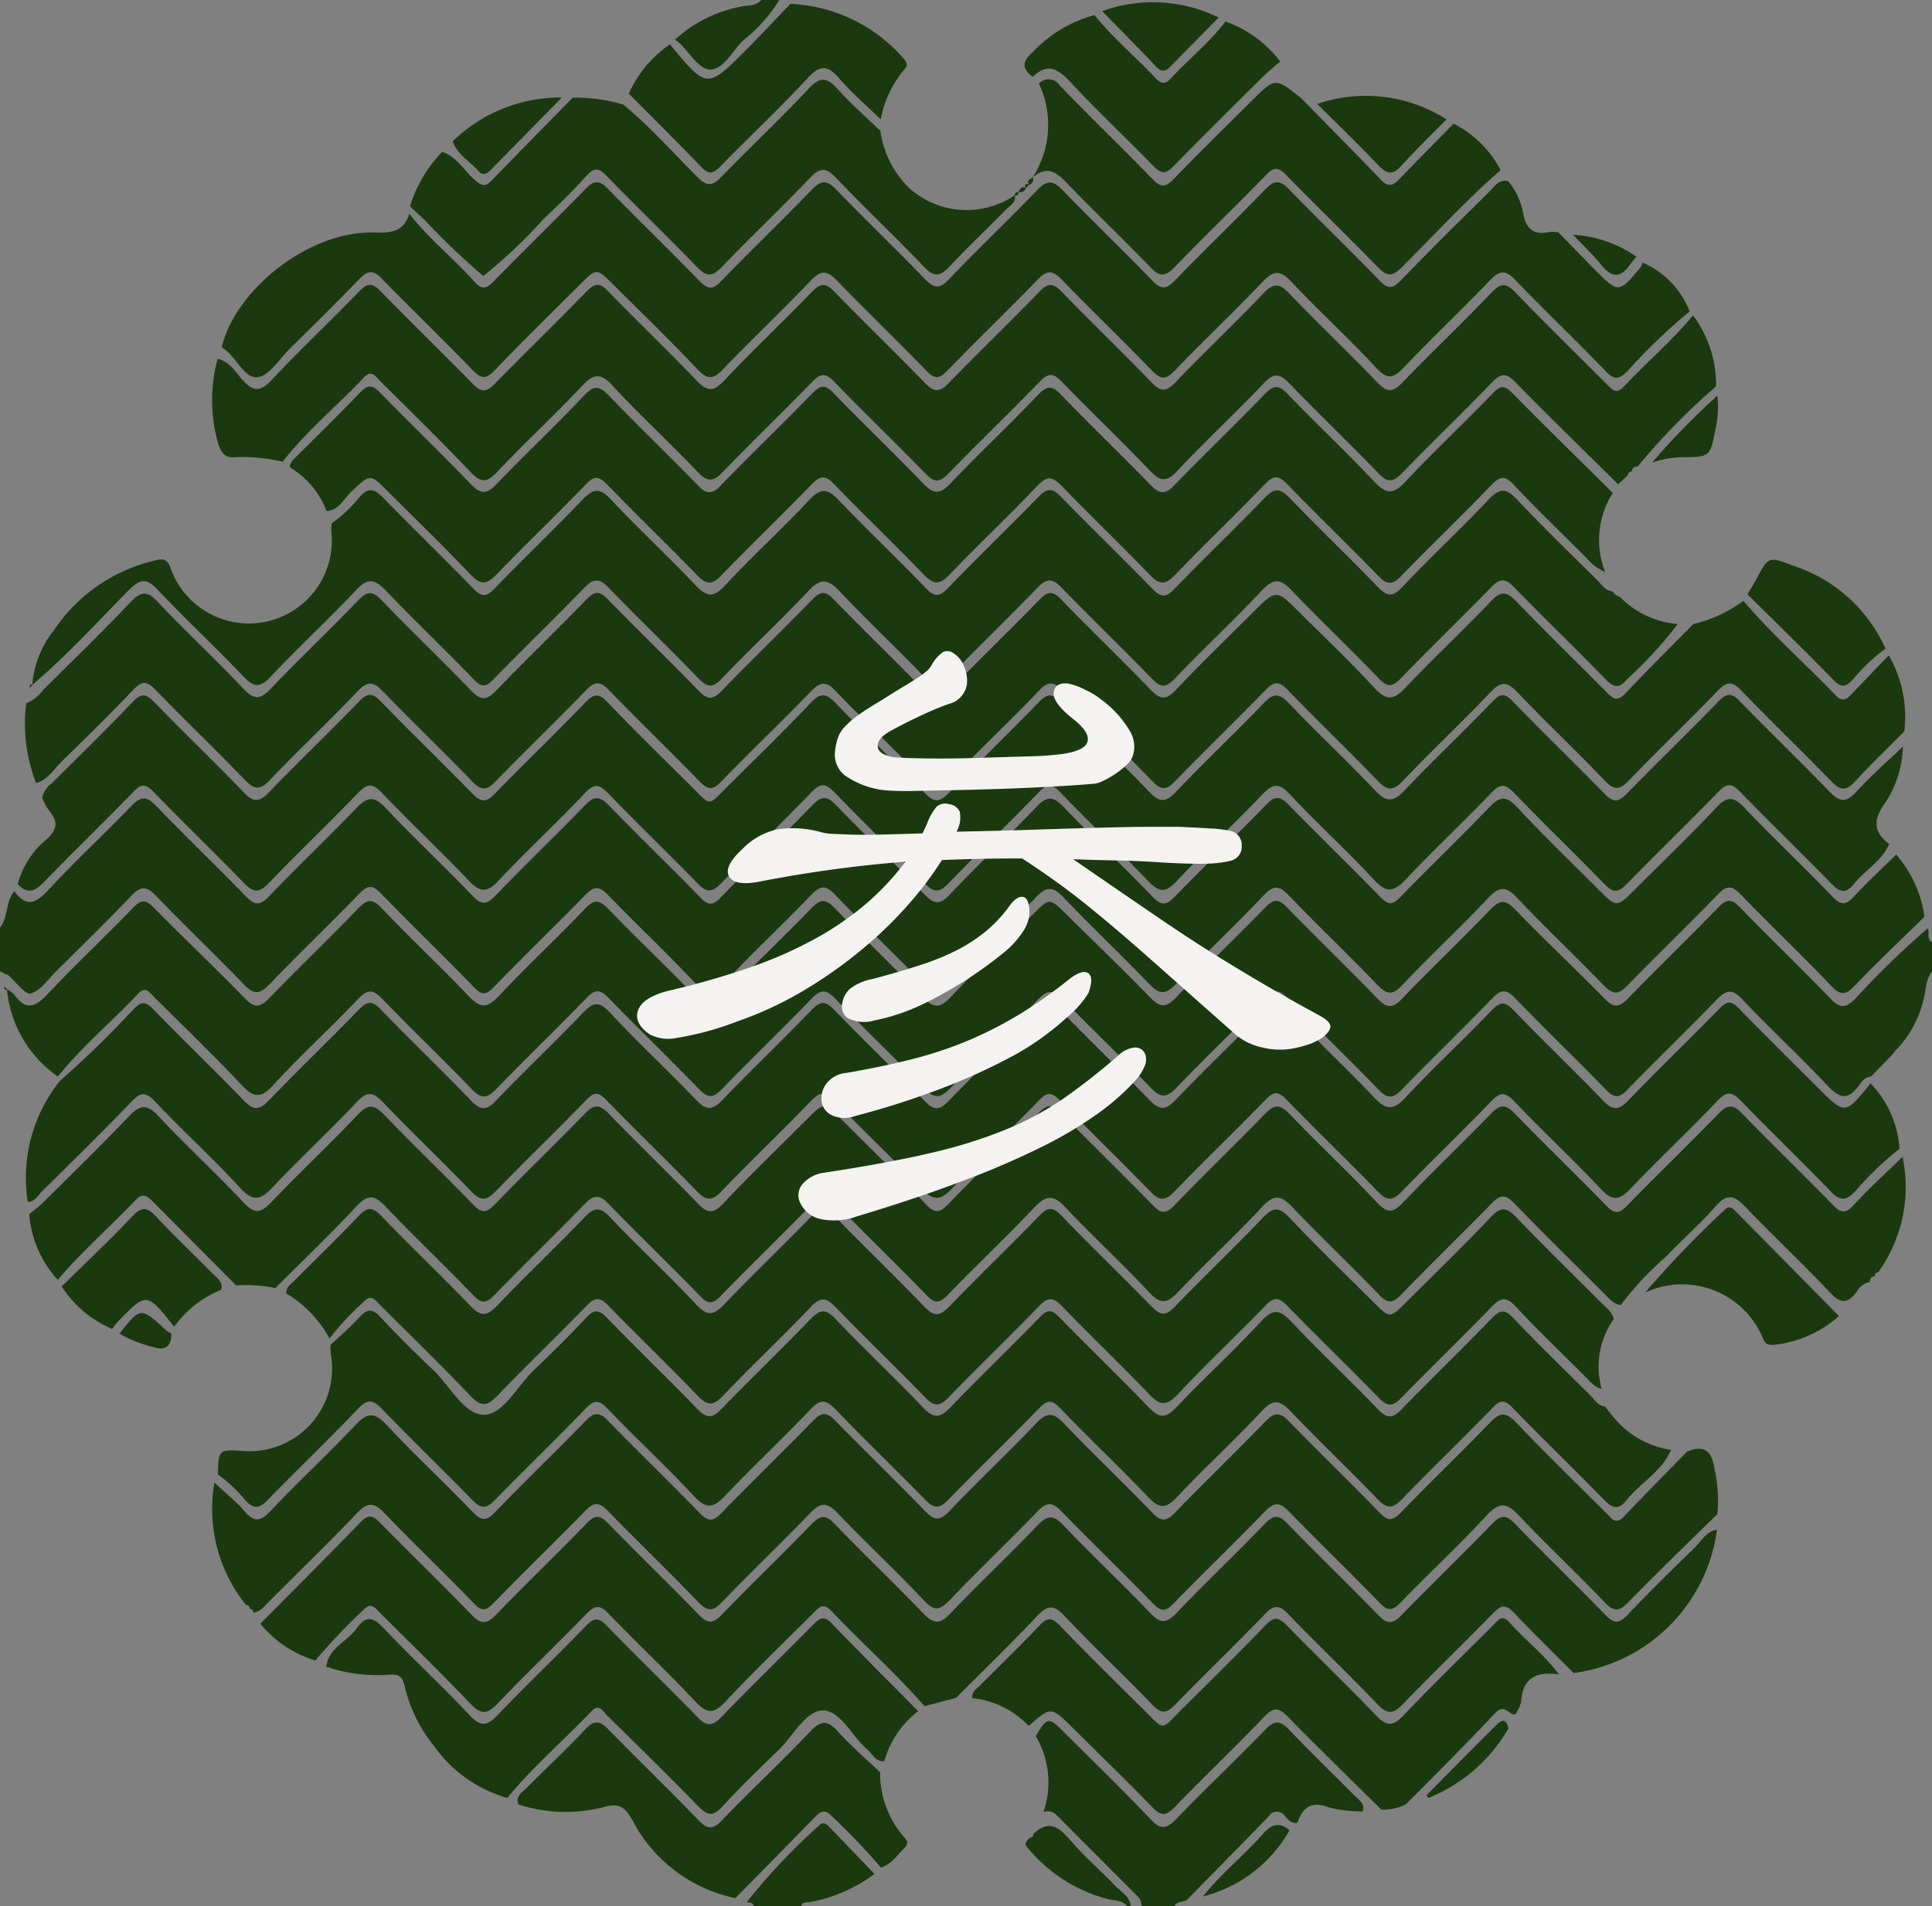 <svg xmlns="http://www.w3.org/2000/svg" xmlns:xlink="http://www.w3.org/1999/xlink" id="concept_num01" width="88.25" height="87.09" viewBox="0 0 88.25 87.09"><rect x="0" y="0" width="88.25" height="87.09" fill="#808080" stroke="none"/><defs><clipPath id="clip-path"><rect id="&#x9577;&#x65B9;&#x5F62;_25021" data-name="&#x9577;&#x65B9;&#x5F62; 25021" width="88.25" height="87.09" fill="#1b390e"></rect></clipPath></defs><g id="&#x30B0;&#x30EB;&#x30FC;&#x30D7;_11097" data-name="&#x30B0;&#x30EB;&#x30FC;&#x30D7; 11097"><g id="&#x30B0;&#x30EB;&#x30FC;&#x30D7;_11092" data-name="&#x30B0;&#x30EB;&#x30FC;&#x30D7; 11092" clip-path="url(#clip-path)"><path id="&#x30D1;&#x30B9;_62983" data-name="&#x30D1;&#x30B9; 62983" d="M0,58.762c.387-.489.241-1.187.654-1.666.559.753.99.558,1.567-.068C3.434,55.71,4.756,54.493,6,53.2c.422-.438.685-.469,1.124-.012C8.458,54.581,9.859,55.913,11.2,57.3c.416.433.656.489,1.1.02,1.292-1.359,2.663-2.643,3.955-4,.5-.529.817-.612,1.363-.028,1.281,1.369,2.662,2.644,3.952,4,.446.471.674.408,1.087-.021,1.337-1.392,2.734-2.727,4.077-4.114.405-.419.66-.409,1.061,0,1.382,1.425,2.812,2.805,4.2,4.229.353.363.563.369.92,0,1.384-1.424,2.814-2.8,4.2-4.228.4-.41.654-.432,1.061-.01,1.323,1.368,2.7,2.679,4.017,4.057.457.479.712.553,1.207.026,1.283-1.366,2.661-2.644,3.952-4,.49-.516.778-.462,1.242.023,1.335,1.394,2.736,2.726,4.076,4.115.391.4.613.363.981-.014,1.384-1.424,2.814-2.8,4.2-4.228.384-.4.627-.377,1,.006,1.386,1.422,2.814,2.8,4.2,4.228.35.36.543.384.906.009,1.342-1.389,2.741-2.722,4.076-4.116.463-.483.752-.543,1.243-.023C70.476,54.523,71.749,55.748,73,57c.847.847.847.847,1.665.03,1.248-1.248,2.527-2.469,3.732-3.758.52-.557.816-.489,1.3.023,1.312,1.378,2.7,2.687,4.017,4.057.383.4.6.384.965-.008.615-.669,1.288-1.285,1.937-1.923a5.463,5.463,0,0,1,1.29,2.839c-1.062,1.043-2.146,2.066-3.175,3.141-.411.43-.638.489-1.084.021-1.35-1.42-2.774-2.768-4.134-4.178-.4-.414-.633-.428-1.04-.006C77.115,58.646,75.7,60,74.336,61.409c-.4.416-.664.419-1.068,0-1.305-1.347-2.669-2.639-3.961-4-.488-.513-.785-.58-1.306-.026-1.286,1.365-2.667,2.641-3.953,4.006-.472.5-.719.412-1.143-.028-1.32-1.371-2.7-2.685-4.019-4.058-.433-.451-.691-.518-1.16-.023-1.31,1.381-2.7,2.688-4.017,4.06-.442.459-.725.5-1.19.019-1.3-1.355-2.666-2.642-3.958-4-.489-.515-.78-.467-1.246.019-1.336,1.394-2.736,2.727-4.077,4.117-.363.377-.554.35-.9-.009-1.384-1.424-2.823-2.8-4.194-4.234-.449-.471-.688-.407-1.1.023-1.3,1.353-2.674,2.635-3.957,4-.545.58-.863.507-1.37-.027-1.293-1.36-2.656-2.652-3.963-4-.38-.392-.626-.384-1,0-1.386,1.422-2.816,2.8-4.2,4.229-.35.36-.54.384-.9.009-1.4-1.447-2.854-2.844-4.255-4.291-.384-.4-.6-.382-.98.006-1.363,1.406-2.779,2.763-4.137,4.174-.438.454-.707.429-1.13-.009-1.322-1.37-2.7-2.686-4.021-4.057-.422-.438-.689-.473-1.126-.014-1.121,1.179-2.29,2.314-3.445,3.462-.371.368-.712.89-1.157,1.01-.25.068-.682-.542-1.035-.843a.448.448,0,0,0-.155-.05l-.01-.019L0,60.749V58.762" transform="translate(0 -16.375)" fill="#1b390e"></path><path id="&#x30D1;&#x30B9;_62984" data-name="&#x30D1;&#x30B9; 62984" d="M2.781,67.664A5.453,5.453,0,0,1,.459,63.685a1.221,1.221,0,0,1,.329.233c.529.753.961.591,1.533-.019,1.264-1.347,2.618-2.611,3.9-3.943.389-.405.6-.357.968.017,1.372,1.4,2.8,2.74,4.162,4.146.462.477.714.355,1.112-.056,1.324-1.368,2.7-2.685,4.021-4.056.413-.429.654-.5,1.1-.023,1.292,1.36,2.664,2.643,3.957,4,.5.529.817.614,1.364.029,1.281-1.37,2.663-2.645,3.953-4.006.449-.473.678-.4,1.09.025,1.282,1.331,2.624,2.6,3.914,3.928.517.53.863.607,1.428-.01C34.538,62.59,35.9,61.338,37.182,60c.418-.436.659-.482,1.1-.017,1.313,1.378,2.7,2.685,4.016,4.06.465.486.755.537,1.244.02,1.232-1.3,2.524-2.547,3.792-3.816.753-.753.751-.75,1.536.028,1.274,1.262,2.569,2.5,3.817,3.79.449.462.725.463,1.177-.01,1.333-1.4,2.732-2.729,4.077-4.116.371-.383.594-.409.981-.009,1.361,1.409,2.776,2.765,4.136,4.175.423.438.686.469,1.124.012,1.317-1.373,2.7-2.685,4.018-4.058.428-.444.676-.52,1.149-.026,1.335,1.393,2.75,2.711,4.1,4.088.406.415.653.4,1.052-.012,1.361-1.409,2.774-2.767,4.137-4.173.378-.389.6-.395.981,0,1.362,1.407,2.778,2.763,4.137,4.174.427.444.685.45,1.126.008A40.937,40.937,0,0,1,88.2,60.891c.1.2-.083.492.2.639v1.325c-.331.424-.277.965-.433,1.444a4.894,4.894,0,0,1-1.24,2.18l-.15.19-.97,1c-.285.019-.436.247-.573.433-.5.676-.88.549-1.413-.018-1.266-1.346-2.625-2.6-3.9-3.946-.468-.494-.731-.43-1.166.022-1.339,1.392-2.736,2.727-4.078,4.115-.386.4-.611.373-.983-.01-1.365-1.405-2.778-2.763-4.138-4.173-.4-.416-.64-.422-1.046,0-1.36,1.409-2.774,2.766-4.137,4.173-.4.412-.649.431-1.057.008-1.362-1.408-2.776-2.765-4.137-4.173-.395-.409-.634-.442-1.046-.014-1.32,1.371-2.7,2.681-4.017,4.059-.461.484-.731.547-1.224.026-1.287-1.364-2.664-2.643-3.954-4-.489-.515-.762-.464-1.226.024-1.293,1.359-2.666,2.642-3.956,4-.49.516-.774.467-1.239-.02-1.315-1.375-2.7-2.683-4.016-4.059-.442-.464-.687-.423-1.107.014-1.338,1.392-2.737,2.725-4.077,4.116-.405.42-.642.413-1.043,0-1.361-1.409-2.774-2.767-4.138-4.173-.373-.383-.6-.409-.985-.01-1.362,1.408-2.778,2.764-4.137,4.174-.421.437-.678.475-1.119.015-1.336-1.394-2.737-2.725-4.076-4.117-.417-.433-.662-.489-1.107-.021-1.273,1.339-2.645,2.587-3.891,3.95-.6.654-.92.548-1.466-.032-1.284-1.366-2.638-2.667-3.968-3.991-.2-.2-.389-.525-.732-.16-1.206,1.282-2.567,2.413-3.672,3.792" transform="translate(-0.142 -18.482)" fill="#1b390e"></path><path id="&#x30D1;&#x30B9;_62985" data-name="&#x30D1;&#x30B9; 62985" d="M68.907,118.1a4.165,4.165,0,0,0-.351-3.467c.518-.879.58-.889,1.286-.184,1.328,1.324,2.677,2.629,3.967,3.99.467.492.723.431,1.159-.02,1.341-1.389,2.743-2.718,4.088-4.1.41-.422.667-.4,1.061.009.99,1.037,2.022,2.035,3.033,3.052.187.188.451.351.338.691a6,6,0,0,1-1.532-.18c-.807-.313-1.2-.013-1.451.7-.26.051-.406-.128-.552-.288a.443.443,0,0,0-.755-.01c-1.217,1.257-2.445,2.5-3.669,3.754-.155.224-.516.073-.64.352H73.4c-.039-.125-.041-.287-.124-.371-1.251-1.268-2.515-2.523-3.77-3.787a.562.562,0,0,0-.6-.142" transform="translate(-21.243 -35.308)" fill="#1b390e"></path><path id="&#x30D1;&#x30B9;_62986" data-name="&#x30D1;&#x30B9; 62986" d="M55.262,123.023a7.054,7.054,0,0,1-2.953,1.288c-.146.032-.34-.036-.4.183H49.755c-.044-.177-.2-.151-.327-.182a27.967,27.967,0,0,1,3.3-3.5c.181-.2.346-.066.487.081q1.024,1.066,2.046,2.134" transform="translate(-15.316 -37.404)" fill="#1b390e"></path><path id="&#x30D1;&#x30B9;_62987" data-name="&#x30D1;&#x30B9; 62987" d="M44.672,1.817A6.119,6.119,0,0,1,47.657.309c.321-.089.7,0,.956-.309h.828a7.14,7.14,0,0,1-1.694,1.881c-.467.489-.878,1.318-1.5,1.295-.474-.018-.918-.785-1.377-1.217a1.715,1.715,0,0,0-.2-.141" transform="translate(-13.843)" fill="#1b390e"></path><path id="&#x30D1;&#x30B9;_62988" data-name="&#x30D1;&#x30B9; 62988" d="M72.521,124.548c-.255-.3-.641-.235-.964-.342a7.012,7.012,0,0,1-3.694-2.458l.048-.153,0,0,.154-.17h0a.154.154,0,0,0,.161-.168h0c.69-.671,1.164-.335,1.689.276.627.73,1.363,1.366,2.029,2.064.277.29.688.488.736.957Z" transform="translate(-21.029 -37.458)" fill="#1b390e"></path><path id="&#x30D1;&#x30B9;_62989" data-name="&#x30D1;&#x30B9; 62989" d="M2.167,47.941a7.454,7.454,0,0,1-.454-3.64,1.86,1.86,0,0,0,.769-.608c1.331-1.323,2.678-2.629,3.97-3.99.482-.508.76-.589,1.284-.028,1.26,1.351,2.631,2.6,3.892,3.95.524.562.809.477,1.291-.029,1.293-1.359,2.663-2.644,3.957-4,.444-.467.684-.417,1.1.018,1.338,1.393,2.74,2.725,4.077,4.118.44.458.7.422,1.124-.014,1.36-1.409,2.776-2.765,4.137-4.175.389-.4.612-.368.981.012,1.365,1.405,2.778,2.764,4.139,4.173.405.42.647.413,1.048,0,1.362-1.409,2.774-2.767,4.139-4.173.373-.384.6-.405.981-.007,1.361,1.409,2.777,2.765,4.137,4.175.424.44.687.464,1.124.01,1.358-1.411,2.773-2.768,4.138-4.173.37-.381.593-.416.982-.014,1.341,1.39,2.739,2.725,4.078,4.116.435.453.7.52,1.169.023,1.133-1.206,2.329-2.353,3.5-3.524,1.081-1.081,1.081-1.081,2.134-.029,1.151,1.151,2.336,2.271,3.44,3.467.559.606.89.541,1.424-.026,1.266-1.346,2.626-2.6,3.9-3.947.472-.5.732-.421,1.162.026,1.34,1.391,2.725,2.738,4.086,4.109.269.271.478.513.863.106,1.023-1.081,2.081-2.13,3.124-3.19a6.214,6.214,0,0,0,2.288-1.062c1.317,1.547,2.845,2.888,4.249,4.349.224.233.425.193.63-.021q.88-.92,1.763-1.836a5.621,5.621,0,0,1,.71,3.472c-.756.764-1.534,1.508-2.261,2.3-.4.431-.656.413-1.057,0-1.362-1.407-2.776-2.764-4.136-4.172-.4-.413-.638-.429-1.045-.006-1.34,1.39-2.738,2.724-4.077,4.115-.415.432-.658.49-1.1.021-1.312-1.377-2.7-2.68-4.013-4.06-.489-.516-.763-.461-1.226.026-1.312,1.377-2.7,2.684-4.014,4.059-.442.462-.7.417-1.119-.018-1.359-1.409-2.774-2.765-4.135-4.172-.386-.4-.612-.375-.985.009-1.364,1.405-2.776,2.763-4.137,4.171-.4.413-.636.429-1.043.006-1.339-1.391-2.737-2.724-4.076-4.115-.415-.431-.66-.491-1.106-.021-1.273,1.339-2.63,2.6-3.9,3.943-.549.585-.88.686-1.48.032-1.248-1.36-2.62-2.607-3.89-3.948-.47-.5-.733-.424-1.165.026C36.2,45.156,34.8,46.49,33.457,47.879c-.386.4-.611.373-.983-.01C31.11,46.464,29.7,45.106,28.338,43.7c-.4-.413-.638-.429-1.045-.006-1.36,1.409-2.774,2.766-4.137,4.172-.394.406-.645.442-1.057.014-1.34-1.389-2.738-2.723-4.077-4.114-.434-.451-.7-.519-1.165-.024-1.311,1.38-2.7,2.68-4.012,4.061-.47.5-.73.425-1.164-.025C10.343,46.385,8.946,45.05,7.6,43.662c-.386-.4-.615-.377-.985.009-1.069,1.115-2.166,2.2-3.275,3.278-.367.355-.63.848-1.179.992" transform="translate(-0.517 -12.163)" fill="#1b390e"></path><path id="&#x30D1;&#x30B9;_62990" data-name="&#x30D1;&#x30B9; 62990" d="M1.174,54.65a3.984,3.984,0,0,1,1.307-2.038c.535-.475.534-.839.114-1.335a3.042,3.042,0,0,1-.308-.576,1.18,1.18,0,0,1,.455-.669c1.228-1.23,2.479-2.438,3.675-3.7.422-.446.64-.364,1.023.031,1.341,1.389,2.739,2.723,4.077,4.115.44.458.706.419,1.127-.017C14,49.055,15.42,47.7,16.78,46.291c.387-.4.607-.37.977.011,1.384,1.425,2.813,2.805,4.2,4.228.379.39.622.389,1,0,1.366-1.4,2.778-2.761,4.138-4.171.391-.406.609-.453,1.023-.018,1.237,1.3,2.522,2.549,3.794,3.814.968.963.768.945,1.69.029,1.273-1.264,2.562-2.511,3.792-3.814.469-.5.726-.424,1.157.025,1.338,1.392,2.736,2.726,4.078,4.115.411.426.665.394,1.061-.013,1.364-1.405,2.776-2.764,4.138-4.171.373-.385.582-.4.962,0,1.34,1.389,2.736,2.725,4.077,4.114.439.455.718.512,1.187.019,1.312-1.378,2.7-2.687,4.016-4.058.429-.447.686-.524,1.157-.026,1.288,1.362,2.671,2.636,3.952,4,.546.584.859.5,1.363-.028,1.313-1.378,2.7-2.687,4.017-4.057.363-.376.554-.35.9.009,1.384,1.424,2.811,2.807,4.2,4.228.375.384.622.4,1,.006,1.385-1.424,2.814-2.8,4.2-4.228.369-.38.589-.415.977-.012,1.34,1.39,2.741,2.722,4.077,4.115.463.484.762.551,1.243.023.665-.729,1.416-1.381,2.13-2.066A4.908,4.908,0,0,1,86.434,51c-.529.757-.473,1.288.226,1.818-.344.787-1.112,1.2-1.624,1.837-.345.431-.618.386-.994,0-1.386-1.424-2.816-2.8-4.2-4.23-.378-.39-.6-.395-.979,0-1.382,1.426-2.812,2.807-4.2,4.23-.377.388-.623.4-1,0-1.366-1.4-2.78-2.762-4.139-4.173-.4-.411-.616-.44-1.025-.014-1.279,1.335-2.632,2.6-3.9,3.945-.55.585-.885.684-1.484.03-1.23-1.341-2.591-2.56-3.83-3.894-.525-.565-.8-.477-1.282.028-1.273,1.34-2.631,2.6-3.9,3.945-.52.554-.818.489-1.307-.023-1.313-1.378-2.7-2.687-4.017-4.059-.387-.4-.6-.364-.964.014-1.364,1.406-2.776,2.765-4.139,4.172-.4.415-.656.418-1.061,0-1.362-1.407-2.777-2.765-4.138-4.173-.4-.412-.63-.434-1.039-.009-1.358,1.411-2.774,2.767-4.137,4.173-.4.41-.656.433-1.064.011C30.9,53.248,29.5,51.912,28.163,50.52c-.411-.428-.638-.5-1.086-.022-1.289,1.362-2.671,2.636-3.952,4.006-.547.585-.859.5-1.362-.028-1.293-1.358-2.665-2.643-3.957-4-.447-.469-.685-.411-1.1.021-1.339,1.391-2.74,2.723-4.077,4.117-.442.46-.707.416-1.126-.017-1.362-1.409-2.776-2.766-4.137-4.174-.361-.373-.554-.355-.905.008-1.344,1.387-2.738,2.725-4.079,4.115-.415.431-.756.586-1.206.108" transform="translate(-0.364 -14.255)" fill="#1b390e"></path><path id="&#x30D1;&#x30B9;_62991" data-name="&#x30D1;&#x30B9; 62991" d="M17.26,26.941a8.068,8.068,0,0,0-2.193-.209c-.519.072-.687-.366-.792-.772a7.216,7.216,0,0,1,.017-3.725c.529.122.8.58,1.112.938.477.537.8.628,1.351.036,1.3-1.391,2.69-2.691,4.011-4.06.386-.4.609-.373.98.01,1.384,1.424,2.812,2.8,4.2,4.227.379.39.622.391,1,0,1.384-1.422,2.812-2.8,4.2-4.227.371-.382.594-.413.981-.012,1.321,1.369,2.7,2.679,4.015,4.057.481.505.764.589,1.289.028,1.3-1.389,2.694-2.688,4.011-4.06.415-.433.649-.386,1.041.018,1.361,1.407,2.774,2.764,4.135,4.17.408.422.663.4,1.061-.007,1.363-1.405,2.776-2.762,4.135-4.17.4-.416.636-.424,1.041,0,1.34,1.389,2.737,2.723,4.075,4.113.418.433.665.486,1.109.019,1.313-1.376,2.705-2.677,4.012-4.059.493-.522.761-.458,1.221.026,1.312,1.378,2.7,2.685,4.014,4.058.44.459.7.42,1.124-.016,1.34-1.389,2.741-2.719,4.074-4.115.436-.456.677-.438,1.1.006,1.355,1.412,2.758,2.779,4.142,4.164.236.237.437.52.8.13,1.03-1.107,2.195-2.085,3.158-3.257A5.253,5.253,0,0,1,82.733,23.5a30.068,30.068,0,0,0-3.576,3.66l-.006.007a.239.239,0,0,0-.269.226h0a.153.153,0,0,0-.17.156h0l-.17.165-.282.256c-1.567-1.553-3.148-3.092-4.693-4.667-.4-.41-.638-.429-1.045-.006-1.36,1.409-2.774,2.766-4.137,4.172-.395.407-.645.441-1.057.014-1.341-1.389-2.739-2.723-4.077-4.115-.435-.452-.7-.517-1.165-.023-1.291,1.36-2.672,2.635-3.951,4.006-.526.563-.8.478-1.286-.028-1.312-1.378-2.695-2.688-4.016-4.057-.389-.4-.615-.369-.986.012-1.384,1.424-2.813,2.8-4.2,4.228-.382.393-.62.385-1,0-1.384-1.424-2.814-2.8-4.2-4.229-.375-.386-.6-.4-.985,0-1.342,1.387-2.74,2.722-4.077,4.114-.436.454-.7.512-1.164.02-1.271-1.341-2.637-2.592-3.892-3.947-.569-.615-.879-.533-1.407.029-1.265,1.346-2.623,2.6-3.894,3.945-.47.495-.741.432-1.179-.021C24.5,26,23.1,24.631,21.71,23.249c-.2-.2-.389-.531-.732-.164-1.22,1.3-2.616,2.439-3.718,3.856" transform="translate(-4.35 -5.844)" fill="#1b390e"></path><path id="&#x30D1;&#x30B9;_62992" data-name="&#x30D1;&#x30B9; 62992" d="M2.139,41.348a4.493,4.493,0,0,1,.975-2.476,7.6,7.6,0,0,1,4.639-3.209c.349-.087.518-.081.685.3a3.791,3.791,0,0,0,7.354-1.681,1.594,1.594,0,0,1,.028-.326,5.95,5.95,0,0,0,1.259-1.184c.394-.433.662-.409,1.062,0,1.364,1.406,2.776,2.765,4.139,4.172.369.38.58.411.965.01,1.32-1.371,2.7-2.68,4.017-4.058.488-.512.783-.581,1.3-.024,1.244,1.328,2.59,2.561,3.836,3.888.526.56.833.648,1.4.03,1.233-1.337,2.591-2.56,3.831-3.892.547-.587.861-.5,1.363.028,1.293,1.357,2.66,2.646,3.958,4,.409.426.63.4,1.026-.013,1.358-1.411,2.772-2.769,4.138-4.172.378-.388.62-.391,1,0,1.384,1.424,2.814,2.8,4.2,4.229.374.386.6.4.98.006,1.362-1.408,2.777-2.763,4.137-4.173.424-.44.686-.467,1.123-.012,1.318,1.373,2.7,2.685,4.019,4.057.426.442.674.526,1.146.027,1.287-1.364,2.667-2.64,3.952-4.006.52-.552.816-.491,1.3.025,1.193,1.263,2.444,2.472,3.679,3.695.189.188.331.453.645.481l.011.008.158.155.014.006.2.11A4.16,4.16,0,0,0,77.3,38.568,19.459,19.459,0,0,1,74.975,41.1c-.36.435-.6.37-.973-.01-1.383-1.423-2.811-2.8-4.2-4.226-.38-.39-.625-.388-1,0-1.365,1.4-2.777,2.761-4.136,4.17-.391.4-.607.454-1.023.019-1.295-1.355-2.661-2.643-3.956-4-.5-.522-.814-.628-1.368-.036-1.3,1.389-2.694,2.687-4.01,4.06-.415.433-.646.386-1.037-.019-1.361-1.407-2.774-2.764-4.135-4.17-.406-.42-.664-.407-1.063,0C46.712,38.3,45.3,39.66,43.938,41.065c-.366.378-.575.418-.961.015-1.3-1.352-2.668-2.637-3.954-4-.532-.563-.863-.633-1.429-.03-1.281,1.368-2.66,2.643-3.951,4-.447.471-.685.405-1.1-.024-1.338-1.39-2.737-2.723-4.075-4.114-.436-.454-.7-.429-1.125.01-1.36,1.408-2.772,2.765-4.135,4.17-.349.36-.54.385-.9.01-1.322-1.369-2.7-2.679-4.016-4.056-.506-.531-.823-.609-1.368-.026-1.261,1.349-2.631,2.6-3.889,3.947-.526.565-.8.474-1.279-.03C10.485,39.6,9.128,38.343,7.862,37c-.514-.547-.8-.495-1.307.013-1.453,1.463-2.839,3-4.416,4.335" transform="translate(-0.663 -10.056)" fill="#1b390e"></path><path id="&#x30D1;&#x30B9;_62993" data-name="&#x30D1;&#x30B9; 62993" d="M14.679,19.584c.546-2.49,3.872-5.373,7.051-5.253.767.029,1.283-.093,1.518-.862.871,1.144,2.014,2.028,2.961,3.1.357.4.562.334.9-.017,1.386-1.423,2.813-2.805,4.2-4.228.38-.39.623-.386,1,0,1.385,1.424,2.814,2.8,4.2,4.229.375.387.6.4.979,0,1.362-1.407,2.778-2.763,4.136-4.173.425-.44.687-.467,1.124-.012,1.318,1.373,2.7,2.685,4.018,4.057.424.44.673.529,1.146.028,1.306-1.383,2.7-2.685,4.012-4.061.467-.488.742-.438,1.183.021,1.338,1.391,2.738,2.724,4.077,4.115.412.429.646.395,1.04-.013,1.361-1.408,2.775-2.765,4.137-4.172.407-.421.663-.405,1.061.006,1.364,1.406,2.775,2.765,4.138,4.171.369.382.582.408.965.01,1.34-1.39,2.718-2.743,4.088-4.1.226-.225.413-.546.821-.449a3.156,3.156,0,0,1,.689,1.458c.127.719.474,1.027,1.206.869a1.582,1.582,0,0,1,.406.017c.551.565,1.1,1.133,1.652,1.692,1.092,1.1,1.1,1.1,2.1-.094a.758.758,0,0,0,.088-.221,4.009,4.009,0,0,1,2.153,2.232,26.771,26.771,0,0,0-2.849,2.739c-.38.375-.595.4-.979,0-1.361-1.409-2.776-2.764-4.136-4.173-.422-.437-.687-.471-1.126-.014-1.3,1.353-2.665,2.641-3.957,4-.473.5-.738.6-1.265.032-1.255-1.355-2.624-2.6-3.891-3.948-.517-.549-.818-.5-1.309.021-1.311,1.379-2.7,2.686-4.016,4.059-.415.432-.645.389-1.037-.017-1.361-1.408-2.774-2.765-4.137-4.172-.409-.422-.666-.4-1.063.008-1.365,1.405-2.776,2.764-4.139,4.171-.371.384-.58.4-.961.007-1.34-1.39-2.736-2.725-4.077-4.115-.439-.455-.719-.512-1.188-.019-1.313,1.378-2.7,2.687-4.016,4.059-.431.449-.689.52-1.158.024-1.25-1.324-2.561-2.587-3.849-3.874-.772-.772-.773-.772-1.516-.03-1.307,1.306-2.634,2.6-3.91,3.932-.413.433-.631.391-1.023-.017-1.36-1.41-2.771-2.769-4.139-4.171-.379-.389-.63-.386-1.006,0-1.05,1.093-2.134,2.156-3.212,3.224-.469.464-.914,1.209-1.444,1.282-.575.079-.938-.811-1.446-1.219-.064-.052-.131-.1-.2-.148" transform="translate(-4.549 -3.707)" fill="#1b390e"></path><path id="&#x30D1;&#x30B9;_62994" data-name="&#x30D1;&#x30B9; 62994" d="M20.859,31.277a3.9,3.9,0,0,0-1.672-1.992c0-.251.19-.387.344-.541.954-.957,1.927-1.9,2.857-2.875.353-.372.561-.366.917,0,1.363,1.4,2.777,2.76,4.135,4.17.444.462.72.5,1.182.015,1.314-1.375,2.705-2.676,4.01-4.06.471-.5.718-.413,1.142.028,1.339,1.389,2.732,2.727,4.078,4.11.38.391.628.38,1-.006,1.385-1.422,2.814-2.8,4.2-4.227.375-.386.594-.4.977,0,1.341,1.388,2.741,2.72,4.075,4.113.464.485.753.536,1.242.021,1.311-1.379,2.7-2.68,4.011-4.06.445-.471.671-.409,1.084.02,1.337,1.391,2.732,2.727,4.076,4.112.4.414.662.415,1.065,0,1.362-1.406,2.775-2.762,4.135-4.17.4-.41.627-.438,1.037-.011,1.3,1.353,2.669,2.636,3.954,4,.532.565.856.634,1.423.027,1.3-1.389,2.692-2.689,4.011-4.059.367-.38.556-.338.9.013,1.507,1.533,3.046,3.035,4.573,4.547a4,4,0,0,0-.35,3.614,2.3,2.3,0,0,1-.85-.64c-1.11-1.113-2.246-2.2-3.324-3.347-.411-.436-.632-.391-1.025.016-1.36,1.41-2.773,2.768-4.138,4.172-.378.389-.62.391-1,0-1.385-1.424-2.814-2.8-4.2-4.229-.371-.382-.593-.41-.979-.01-1.361,1.409-2.776,2.764-4.136,4.174-.423.438-.687.47-1.126.014-1.319-1.373-2.7-2.686-4.019-4.057-.424-.44-.672-.529-1.144-.028-1.306,1.384-2.7,2.685-4.013,4.062-.467.489-.742.436-1.182-.021-1.339-1.391-2.738-2.724-4.077-4.116-.411-.427-.643-.4-1.039.011-1.361,1.409-2.775,2.765-4.137,4.173-.407.42-.665.4-1.064-.006-1.364-1.405-2.776-2.765-4.138-4.172-.373-.384-.583-.4-.964-.006-1.34,1.39-2.738,2.725-4.077,4.115-.438.453-.712.52-1.182.023-1.233-1.3-2.524-2.548-3.792-3.816-.818-.817-.8-.8-1.672.021-.344.325-.555.847-1.132.882" transform="translate(-5.945 -7.93)" fill="#1b390e"></path><path id="&#x30D1;&#x30B9;_62995" data-name="&#x30D1;&#x30B9; 62995" d="M27.139,11.061a6.19,6.19,0,0,1,1.468-2.487c.664.22.984.843,1.474,1.266.251.217.449.393.754.077,1.24-1.28,2.491-2.549,3.737-3.821a7.806,7.806,0,0,1,2.3.315c1.236,1.01,2.288,2.21,3.414,3.333.415.415.668.394,1.063-.014,1.32-1.362,2.707-2.659,4-4.046.543-.583.852-.5,1.333.032.6.671,1.291,1.267,1.941,1.9a4.526,4.526,0,0,0,1.351,2.643,3.925,3.925,0,0,0,4.787.3c.072.347-.23.476-.409.659-.847.867-1.734,1.7-2.559,2.586-.433.467-.714.509-1.181.018-1.312-1.377-2.7-2.676-4.01-4.059-.495-.524-.761-.453-1.219.028-1.312,1.377-2.7,2.684-4.013,4.056-.44.458-.7.42-1.125-.014-1.36-1.406-2.772-2.764-4.134-4.168-.351-.361-.553-.393-.9-.006-.629.693-1.3,1.353-1.983,1.992a22.465,22.465,0,0,1-2.744,2.594,32.939,32.939,0,0,1-2.68-2.56c-.222-.2-.442-.413-.663-.619" transform="translate(-8.41 -1.636)" fill="#1b390e"></path><path id="&#x30D1;&#x30B9;_62996" data-name="&#x30D1;&#x30B9; 62996" d="M80.612,6.109l.325.334c1.116,1.139,2.238,2.272,3.342,3.422.32.334.545.231.816-.05.819-.852,1.652-1.692,2.48-2.537A4.927,4.927,0,0,1,89.725,9.4c-1.6,1.392-3.03,2.965-4.534,4.459-.415.412-.663.4-1.061-.009-1.383-1.425-2.812-2.8-4.2-4.228-.355-.367-.561-.372-.919,0-1.384,1.424-2.814,2.8-4.2,4.231-.4.411-.658.428-1.064.008-1.206-1.252-2.462-2.454-3.672-3.7-.509-.524-.955-1.088-1.732-.423a4.418,4.418,0,0,0,.292-4.294.6.6,0,0,1,.946.081c1.389,1.451,2.844,2.841,4.242,4.285.385.4.606.378.976-.008,1.145-1.19,2.328-2.345,3.5-3.513,1.13-1.13,1.13-1.13,2.311-.178" transform="translate(-21.179 -1.627)" fill="#1b390e"></path><path id="&#x30D1;&#x30B9;_62997" data-name="&#x30D1;&#x30B9; 62997" d="M43.519,2.086a.226.226,0,0,0,.026.078C45.19,4.145,45.194,4.148,47,2.333c.677-.681,1.331-1.384,2-2.077A7.254,7.254,0,0,1,54.122,2.7c.168.175.282.341.072.56a5.016,5.016,0,0,0-1.071,2.274c-.629-.614-1.3-1.191-1.876-1.854-.525-.606-.867-.681-1.463-.032-1.284,1.4-2.677,2.692-4,4.05-.324.331-.529.352-.86.007-1.086-1.131-2.2-2.233-3.306-3.346a5.36,5.36,0,0,1,1.905-2.271" transform="translate(-12.895 -0.079)" fill="#1b390e"></path><path id="&#x30D1;&#x30B9;_62998" data-name="&#x30D1;&#x30B9; 62998" d="M68.187,3.819c-.536-.384-.46-.728.009-1.135A5.958,5.958,0,0,1,71.009,1c.845,1.049,1.883,1.912,2.8,2.893.239.257.437.271.68.006.812-.887,1.767-1.639,2.5-2.607A5.4,5.4,0,0,1,79.49,3.116c-.285.253-.584.493-.854.762C77.291,5.213,75.942,6.545,74.621,7.9c-.354.364-.567.362-.919,0-1.242-1.282-2.553-2.5-3.764-3.81-.57-.616-1.046-.944-1.752-.274" transform="translate(-21.013 -0.309)" fill="#1b390e"></path><path id="&#x30D1;&#x30B9;_62999" data-name="&#x30D1;&#x30B9; 62999" d="M115.658,38.636c.138-.234.286-.462.412-.7.529-1,.545-1.05,1.645-.616a6.978,6.978,0,0,1,4.251,3.8,8.053,8.053,0,0,0-1.489,1.409c-.344.361-.538.384-.9.01-1.284-1.321-2.608-2.6-3.917-3.9" transform="translate(-35.839 -11.483)" fill="#1b390e"></path><path id="&#x30D1;&#x30B9;_63000" data-name="&#x30D1;&#x30B9; 63000" d="M87.184,6.715a6.844,6.844,0,0,1,5.906.706c-.692.7-1.406,1.389-2.066,2.122-.406.451-.671.37-1.051-.029-.908-.953-1.856-1.868-2.789-2.8" transform="translate(-27.016 -1.966)" fill="#1b390e"></path><path id="&#x30D1;&#x30B9;_63001" data-name="&#x30D1;&#x30B9; 63001" d="M72.949.555A6.828,6.828,0,0,1,78.273.85c-.712.723-1.429,1.442-2.135,2.171-.234.241-.418.4-.729.07-.8-.859-1.638-1.692-2.46-2.536" transform="translate(-22.605 -0.048)" fill="#1b390e"></path><path id="&#x30D1;&#x30B9;_63002" data-name="&#x30D1;&#x30B9; 63002" d="M112.329,26.2a4.507,4.507,0,0,1-.076,1.471c-.258,1.332-.253,1.335-1.54,1.335a4.521,4.521,0,0,0-1.368.251,33.021,33.021,0,0,1,2.984-3.058" transform="translate(-33.883 -8.119)" fill="#1b390e"></path><path id="&#x30D1;&#x30B9;_63003" data-name="&#x30D1;&#x30B9; 63003" d="M104.107,15.539a5.705,5.705,0,0,1,2.9,1c-.1.128-.211.253-.306.386-.431.611-.83.572-1.291,0-.4-.491-.863-.925-1.3-1.384" transform="translate(-32.26 -4.815)" fill="#1b390e"></path><path id="&#x30D1;&#x30B9;_63004" data-name="&#x30D1;&#x30B9; 63004" d="M67.744,12.434a.279.279,0,0,1-.343.177c.089-.108.128-.312.343-.177" transform="translate(-20.886 -3.839)" fill="#1b390e"></path><path id="&#x30D1;&#x30B9;_63005" data-name="&#x30D1;&#x30B9; 63005" d="M68.267,11.74a.268.268,0,0,1-.175.344c-.139-.215.055-.26.175-.344" transform="translate(-21.085 -3.638)" fill="#1b390e"></path><path id="&#x30D1;&#x30B9;_63006" data-name="&#x30D1;&#x30B9; 63006" d="M67.334,12.7c.007.125-.051.183-.176.172,0-.113.075-.158.176-.172" transform="translate(-20.81 -3.935)" fill="#1b390e"></path><path id="&#x30D1;&#x30B9;_63007" data-name="&#x30D1;&#x30B9; 63007" d="M68.044,12.205l-.179.18c-.059-.179,0-.238.179-.18" transform="translate(-21.022 -3.775)" fill="#1b390e"></path><path id="&#x30D1;&#x30B9;_63008" data-name="&#x30D1;&#x30B9; 63008" d="M1.788,75.469a7.1,7.1,0,0,1,1.464-5.511,44.134,44.134,0,0,0,3.371-3.284c.366-.364.553-.355.9.007,1.364,1.406,2.777,2.764,4.138,4.173.425.441.692.459,1.127.007,1.358-1.411,2.773-2.768,4.137-4.174.371-.382.591-.411.977-.01,1.361,1.409,2.776,2.765,4.137,4.175.42.433.683.478,1.124.018,1.3-1.355,2.664-2.644,3.959-4,.467-.491.732-.611,1.264-.037,1.274,1.375,2.656,2.65,3.952,4.006.463.484.744.443,1.187-.018,1.338-1.391,2.739-2.724,4.077-4.117.413-.43.644-.393,1.038.014,1.361,1.409,2.776,2.766,4.138,4.173.406.42.662.406,1.061-.006,1.364-1.406,2.776-2.765,4.139-4.173.369-.382.578-.408.962-.01,1.34,1.391,2.737,2.726,4.079,4.115.438.454.716.516,1.187.021,1.313-1.378,2.7-2.687,4.017-4.059.431-.448.687-.522,1.157-.025,1.269,1.343,2.629,2.6,3.9,3.945.529.561.854.645,1.424.032,1.279-1.372,2.658-2.649,3.954-4,.413-.431.63-.393,1.023.014,1.339,1.391,2.738,2.726,4.077,4.117.432.448.7.441,1.127,0,1.379-1.43,2.81-2.81,4.2-4.231.328-.336.528-.338.856,0,1.191,1.228,2.412,2.426,3.622,3.636,1.239,1.239,1.239,1.239,2.4-.2a4.748,4.748,0,0,1,1.326,2.987,14.548,14.548,0,0,0-2.019,1.94c-.422.438-.686.466-1.124.01-1.337-1.393-2.738-2.725-4.077-4.117-.415-.431-.654-.491-1.1-.021-1.292,1.359-2.663,2.643-3.957,4-.5.531-.82.611-1.366.028-1.281-1.369-2.663-2.644-3.952-4.006-.449-.475-.677-.4-1.086.026-1.338,1.391-2.735,2.727-4.077,4.115-.408.422-.662.4-1.06-.008-1.383-1.425-2.813-2.8-4.2-4.229-.356-.367-.562-.369-.919,0-1.384,1.424-2.814,2.8-4.2,4.23-.4.412-.659.424-1.064.006-1.364-1.406-2.774-2.766-4.139-4.171-.363-.374-.573-.425-.964-.019-1.3,1.353-2.683,2.627-3.952,4.006-.6.652-.933.556-1.484-.03-1.266-1.346-2.623-2.605-3.9-3.945-.445-.469-.685-.413-1.1.019-1.339,1.391-2.739,2.723-4.077,4.116-.44.458-.7.422-1.125-.014-1.362-1.408-2.775-2.765-4.137-4.172-.357-.369-.549-.366-.9,0-1.362,1.407-2.776,2.764-4.137,4.173-.421.435-.682.473-1.122.015-1.317-1.374-2.7-2.681-4.015-4.059-.462-.486-.729-.547-1.221-.024-1.247,1.325-2.59,2.56-3.836,3.888-.551.587-.888.684-1.488.031-1.25-1.36-2.62-2.607-3.891-3.95-.446-.471-.674-.406-1.086.023-1.338,1.392-2.717,2.745-4.09,4.1-.185.184-.311.475-.644.462" transform="translate(-0.522 -20.567)" fill="#1b390e"></path><path id="&#x30D1;&#x30B9;_63009" data-name="&#x30D1;&#x30B9; 63009" d="M13.161,81.542a6.509,6.509,0,0,0-1.774-.117q-1.887-1.9-3.774-3.8c-.249-.251-.47-.471-.813-.11-1.17,1.235-2.463,2.35-3.56,3.656a5,5,0,0,1-1.305-3c.209-.174.433-.334.625-.527,1.311-1.3,2.638-2.589,3.912-3.928.5-.528.816-.613,1.363-.028,1.259,1.351,2.631,2.6,3.89,3.948.526.565.8.475,1.282-.029,1.293-1.358,2.663-2.642,3.955-4,.469-.494.743-.437,1.183.019,1.34,1.39,2.736,2.725,4.077,4.113.379.391.59.386.965,0,1.361-1.408,2.773-2.766,4.137-4.17.394-.406.649-.441,1.061-.014,1.341,1.389,2.739,2.723,4.077,4.113.433.451.693.52,1.161.024,1.251-1.323,2.562-2.587,3.85-3.873.771-.772.771-.772,1.571.028,1.287,1.286,2.593,2.557,3.851,3.872.409.428.631.4,1.026-.014,1.358-1.411,2.771-2.769,4.137-4.172.376-.386.619-.394,1,0,1.384,1.424,2.813,2.8,4.2,4.228.371.382.593.412.98.012C55.594,76.36,57.009,75,58.369,73.6c.42-.436.682-.479,1.123-.019,1.317,1.374,2.709,2.674,4.012,4.061.5.529.752.449,1.206-.028,1.313-1.378,2.694-2.689,4.017-4.057.409-.422.664-.4,1.061.012,1.383,1.424,2.812,2.8,4.2,4.228.357.366.567.361.92,0,1.385-1.424,2.814-2.8,4.2-4.228.4-.412.655-.425,1.061-.006,1.363,1.406,2.774,2.765,4.138,4.17.36.37.578.442.965.023.709-.769,1.484-1.476,2.233-2.209a6.676,6.676,0,0,1-1.115,5.282.155.155,0,0,0-.153.177l0,0c-.163.012-.224.115-.229.264l-.007.006a.833.833,0,0,0-.58.427c-.427.579-.748.567-1.257.021-1.24-1.33-2.58-2.566-3.834-3.884-.5-.525-.835-.64-1.366-.03-.7.809-1.526,1.515-2.262,2.3a13.984,13.984,0,0,0-2.068,2.213h0c-.333-.039-.519-.292-.731-.5-1.386-1.384-2.783-2.759-4.149-4.163-.377-.386-.622-.4-1,0-1.366,1.4-2.779,2.762-4.138,4.172-.392.406-.609.452-1.024.018-1.3-1.356-2.664-2.644-3.957-4-.505-.531-.823-.614-1.369-.028-1.242,1.33-2.584,2.567-3.837,3.887-.495.522-.792.619-1.337.032-1.237-1.335-2.591-2.562-3.833-3.891-.562-.6-.893-.54-1.426.026-1.286,1.365-2.657,2.65-3.957,4-.388.4-.6.362-.962-.015-1.364-1.406-2.776-2.765-4.139-4.171-.406-.419-.665-.411-1.067,0-1.383,1.425-2.814,2.805-4.2,4.23-.358.369-.562.363-.918,0-1.384-1.425-2.814-2.8-4.2-4.23-.4-.413-.659-.421-1.064,0-1.363,1.406-2.775,2.766-4.139,4.172-.365.376-.574.42-.962.015-1.32-1.371-2.7-2.68-4.017-4.059-.488-.511-.79-.581-1.31-.025-1.2,1.289-2.482,2.511-3.729,3.761" transform="translate(-0.6 -22.694)" fill="#1b390e"></path><path id="&#x30D1;&#x30B9;_63010" data-name="&#x30D1;&#x30B9; 63010" d="M15.624,102.361a6.964,6.964,0,0,1-1.458-5.608c.46.432.957.832,1.371,1.305s.693.516,1.16.022c1.271-1.342,2.629-2.6,3.9-3.945.532-.566.856-.636,1.423-.028,1.28,1.371,2.656,2.649,3.954,4,.412.431.633.387,1.026-.02,1.36-1.41,2.772-2.767,4.138-4.171.381-.392.623-.382,1,.006,1.385,1.423,2.815,2.8,4.2,4.229.378.39.6.393.979,0,1.383-1.426,2.812-2.806,4.2-4.23.377-.386.618-.4,1-.008,1.346,1.384,2.741,2.722,4.079,4.113.429.445.678.52,1.145.024,1.288-1.363,2.668-2.639,3.953-4,.52-.553.815-.487,1.3.026,1.312,1.379,2.7,2.686,4.016,4.059.415.433.65.385,1.04-.019,1.362-1.407,2.776-2.765,4.138-4.173.411-.425.666-.4,1.061.012,1.364,1.405,2.776,2.764,4.137,4.172.375.387.587.395.965,0,1.342-1.389,2.738-2.725,4.078-4.115.44-.457.714-.509,1.183-.018,1.352,1.417,2.757,2.782,4.144,4.166.227.226.413.545.791.145.946-1,1.917-1.977,2.879-2.963.767-.338,1.133-.038,1.251.746a6.764,6.764,0,0,1,.141,2.1c-1.355,1.335-2.727,2.652-4.053,4.014-.418.429-.654.488-1.1.019-1.271-1.34-2.629-2.6-3.894-3.944-.551-.587-.888-.682-1.487-.03-1.271,1.379-2.654,2.652-3.952,4-.39.407-.6.355-.961-.019-1.364-1.405-2.775-2.765-4.139-4.17-.405-.418-.664-.411-1.067,0-1.382,1.426-2.811,2.8-4.2,4.229-.355.365-.559.371-.917,0-1.383-1.425-2.812-2.8-4.2-4.228-.4-.408-.654-.434-1.063-.011-1.322,1.368-2.7,2.678-4.017,4.056-.455.477-.707.558-1.2.029-1.283-1.368-2.66-2.645-3.953-4-.49-.515-.783-.463-1.247.021-1.317,1.374-2.7,2.681-4.016,4.059-.442.464-.678.42-1.1-.016-1.357-1.411-2.771-2.767-4.136-4.171-.383-.393-.628-.38-1,.006-1.387,1.422-2.815,2.8-4.2,4.227-.349.358-.539.389-.9.012-1.341-1.389-2.74-2.723-4.077-4.115-.462-.482-.756-.542-1.248-.024-1.311,1.379-2.678,2.7-4.026,4.048-.213.211-.393.471-.724.52v0a.145.145,0,0,0-.156-.174h0a.16.16,0,0,0-.163-.175" transform="translate(-4.37 -29.013)" fill="#1b390e"></path><path id="&#x30D1;&#x30B9;_63011" data-name="&#x30D1;&#x30B9; 63011" d="M49.014,108.688l-1.449.38c-1.336-1.541-2.872-2.888-4.27-4.368-.359-.38-.554-.136-.8.108-1.342,1.348-2.725,2.658-4.017,4.051-.57.614-.876.532-1.4-.029-1.284-1.365-2.652-2.649-3.954-4-.385-.4-.611-.377-.984.008-1.344,1.384-2.742,2.716-4.074,4.112-.473.495-.756.515-1.238.008-1.35-1.417-2.756-2.78-4.141-4.163-.21-.21-.4-.5-.732-.139a27.519,27.519,0,0,0-2.214,2.325,5.174,5.174,0,0,1-2.511-1.68c1.532-1.549,3.074-3.088,4.59-4.653.337-.348.54-.309.859.017,1.39,1.42,2.821,2.8,4.2,4.23.439.456.7.425,1.124-.012,1.36-1.409,2.775-2.765,4.137-4.173.385-.4.609-.376.981.008,1.364,1.405,2.776,2.764,4.138,4.172.4.415.643.424,1.048,0,1.341-1.39,2.739-2.724,4.077-4.116.419-.435.659-.482,1.1-.016,1.312,1.377,2.7,2.685,4.015,4.059.464.485.754.537,1.244.021,1.291-1.36,2.663-2.644,3.956-4,.462-.485.73-.548,1.223-.026,1.288,1.363,2.665,2.641,3.954,4,.493.522.768.457,1.229-.026,1.314-1.376,2.7-2.686,4.017-4.058.413-.43.647-.394,1.041.014,1.362,1.408,2.776,2.765,4.137,4.173.409.423.665.4,1.062-.008,1.364-1.406,2.778-2.763,4.137-4.173.406-.421.64-.413,1.042,0,1.36,1.409,2.773,2.767,4.137,4.172.373.384.605.413.988.008.987-1.041,2.008-2.049,3.041-3.045.326-.315.547-.776,1.06-.867a7.622,7.622,0,0,1-6.548,6.553c-.912-.918-1.84-1.821-2.729-2.761-.351-.371-.57-.362-.923,0-1.364,1.4-2.775,2.758-4.132,4.166-.438.454-.708.513-1.177.021-1.329-1.4-2.736-2.718-4.067-4.114-.446-.468-.689-.409-1.1.021-1.337,1.389-2.732,2.723-4.072,4.109-.4.412-.634.431-1.041.008-1.318-1.369-2.71-2.668-4.008-4.056-.525-.562-.807-.479-1.286.028-1.189,1.262-2.438,2.467-3.662,3.7" transform="translate(-5.338 -31.113)" fill="#1b390e"></path><path id="&#x30D1;&#x30B9;_63012" data-name="&#x30D1;&#x30B9; 63012" d="M14.429,94.269c.011-1.135.035-1.159,1.11-1.085a3.779,3.779,0,0,0,4.042-4.434,3.38,3.38,0,0,1-.012-.411c.439-.415.905-.806,1.308-1.254.353-.393.594-.429.977-.015.767.83,1.573,1.625,2.393,2.4.774.733,1.415,2.057,2.336,2.059.863,0,1.513-1.307,2.266-2.029.816-.781,1.626-1.573,2.392-2.4.375-.406.591-.375.962.007,1.362,1.406,2.772,2.765,4.136,4.169.395.406.654.435,1.065.011,1.342-1.386,2.737-2.721,4.075-4.112.431-.447.687-.521,1.157-.025,1.308,1.381,2.7,2.681,4.01,4.059.49.516.778.462,1.242-.021,1.335-1.393,2.733-2.726,4.075-4.113.355-.366.546-.37.9,0,1.342,1.387,2.739,2.72,4.075,4.113.464.484.757.536,1.246.021,1.271-1.34,2.638-2.589,3.89-3.945.569-.616.872-.53,1.4.03,1.284,1.365,2.654,2.649,3.955,4,.41.425.665.4,1.061-.012,1.363-1.4,2.774-2.763,4.135-4.169.368-.38.578-.413.962-.012,1.141,1.2,2.326,2.353,3.5,3.516.209.207.365.5.7.539l0,0,.143.18a.5.5,0,0,0,.075.1l.15.178A4.167,4.167,0,0,0,80.8,93.132c-.42,1-1.4,1.505-2.041,2.311-.351.442-.63.364-1-.012-1.388-1.42-2.815-2.8-4.2-4.227-.357-.369-.55-.363-.9,0-1.362,1.406-2.776,2.763-4.136,4.172-.419.434-.68.476-1.121.016-1.3-1.354-2.665-2.64-3.956-4-.5-.522-.8-.616-1.34-.03-1.257,1.352-2.627,2.6-3.891,3.947-.522.556-.82.484-1.306-.026-1.313-1.377-2.7-2.687-4.015-4.057-.385-.4-.6-.369-.964.011-1.362,1.406-2.774,2.765-4.137,4.17-.4.411-.651.431-1.059.008C45.391,94.03,43.993,92.7,42.656,91.3c-.435-.452-.693-.514-1.159-.021-1.271,1.341-2.628,2.6-3.894,3.944-.532.564-.859.637-1.427.028-1.279-1.371-2.657-2.647-3.952-4-.415-.435-.634-.386-1.025.019-1.359,1.409-2.772,2.767-4.137,4.17-.378.389-.62.391-1,0-1.364-1.4-2.779-2.759-4.136-4.171-.421-.439-.66-.475-1.1-.014-1.353,1.416-2.769,2.77-4.135,4.173-.372.382-.625.426-1.006.021a6.156,6.156,0,0,0-1.257-1.182" transform="translate(-4.471 -26.889)" fill="#1b390e"></path><path id="&#x30D1;&#x30B9;_63013" data-name="&#x30D1;&#x30B9; 63013" d="M20.92,85.954A5.371,5.371,0,0,0,18.947,83.9c-.017-.293.217-.431.386-.6.972-.979,1.968-1.933,2.914-2.937.393-.415.631-.433,1.041-.008,1.338,1.391,2.738,2.723,4.076,4.115.444.463.719.5,1.184.017,1.314-1.376,2.7-2.686,4.016-4.059.435-.454.695-.513,1.162-.023,1.291,1.36,2.671,2.636,3.952,4.006.525.561.809.475,1.29-.029,1.313-1.379,2.7-2.688,4.017-4.059.39-.4.613-.364.98.015,1.365,1.4,2.779,2.761,4.137,4.173.435.452.7.433,1.124-.008,1.359-1.41,2.774-2.766,4.136-4.172.38-.393.6-.389.981,0C55.7,81.738,57.116,83.1,58.479,84.5c.4.409.638.439,1.048.012,1.32-1.371,2.7-2.682,4.016-4.059.461-.484.729-.548,1.222-.024,1.247,1.324,2.561,2.587,3.849,3.874.742.742.743.742,1.513-.028,1.288-1.286,2.6-2.551,3.85-3.874.471-.5.731-.422,1.162.026,1.279,1.333,2.605,2.621,3.909,3.932.21.211.479.385.531.716a3.761,3.761,0,0,0-.549,3.177c-.326-.058-.507-.317-.718-.529-1.075-1.069-2.17-2.12-3.206-3.226-.438-.467-.686-.42-1.106.017-1.357,1.409-2.77,2.766-4.134,4.17-.38.39-.618.388-1,0-1.384-1.422-2.811-2.8-4.2-4.225-.368-.378-.594-.42-.984-.014-1.32,1.369-2.713,2.669-4.01,4.059-.545.583-.845.494-1.342-.03-1.291-1.358-2.656-2.646-3.955-4-.408-.424-.647-.406-1.045.006-1.36,1.408-2.772,2.765-4.135,4.17-.4.412-.649.429-1.057.008-1.34-1.388-2.737-2.72-4.075-4.112-.435-.453-.7-.516-1.165-.023-1.309,1.378-2.7,2.68-4.01,4.059-.467.491-.727.433-1.162-.021C36.4,87.172,35,85.838,33.658,84.453c-.378-.391-.605-.394-.984,0-1.342,1.386-2.741,2.718-4.075,4.112-.467.489-.749.529-1.237.017-1.349-1.418-2.755-2.781-4.141-4.164-.208-.206-.4-.514-.732-.144a13.077,13.077,0,0,0-1.569,1.683" transform="translate(-5.871 -24.801)" fill="#1b390e"></path><path id="&#x30D1;&#x30B9;_63014" data-name="&#x30D1;&#x30B9; 63014" d="M66.931,112.06a4.149,4.149,0,0,0-2.582-1.278c-.041-.3.211-.429.378-.6.89-.9,1.809-1.776,2.675-2.7.37-.395.585-.394.961,0,1.241,1.29,2.519,2.545,3.79,3.806,1.03,1.022.78.983,1.8-.029,1.273-1.259,2.549-2.516,3.789-3.805.382-.4.6-.378.976.007,1.342,1.385,2.738,2.716,4.071,4.108.463.484.751.536,1.241.022,1.349-1.415,2.754-2.778,4.136-4.16.209-.209.378-.492.713-.116.729.821,1.613,1.493,2.268,2.385-.972-.134-1.658.11-1.725,1.249a1.8,1.8,0,0,1-.269.582c-.3.033-.49-.522-.91-.073-1.329,1.422-2.716,2.79-4.081,4.178a2.365,2.365,0,0,1-1.128.244c-1.43-1.415-2.874-2.817-4.281-4.257-.4-.4-.626-.444-1.039-.014-1.357,1.411-2.771,2.766-4.135,4.17-.373.384-.6.406-.988.008-1.188-1.228-2.419-2.415-3.63-3.621-1.015-1.01-1.013-1.012-2.035-.108" transform="translate(-19.938 -33.197)" fill="#1b390e"></path><path id="&#x30D1;&#x30B9;_63015" data-name="&#x30D1;&#x30B9; 63015" d="M117.738,84.9a5.3,5.3,0,0,1-2.957,1.314c-.329.023-.42-.055-.528-.327a3.988,3.988,0,0,0-5.371-2.055,46.934,46.934,0,0,1,3.636-3.784c.228-.241.389-.046.544.11q2.34,2.371,4.676,4.742" transform="translate(-33.739 -24.77)" fill="#1b390e"></path><path id="&#x30D1;&#x30B9;_63016" data-name="&#x30D1;&#x30B9; 63016" d="M83.578,121.066a6.323,6.323,0,0,1-3.95,3.021c.818-1.046,1.868-1.869,2.74-2.86.395-.449.747-.547,1.21-.161" transform="translate(-24.674 -37.44)" fill="#1b390e"></path><path id="&#x30D1;&#x30B9;_63017" data-name="&#x30D1;&#x30B9; 63017" d="M98.161,114.284a7.4,7.4,0,0,1-3.66,3.171c-.025-.046-.081-.122-.072-.133,1.077-1.092,2.152-2.187,3.246-3.261.264-.259.44-.109.485.222" transform="translate(-29.261 -35.304)" fill="#1b390e"></path><path id="&#x30D1;&#x30B9;_63018" data-name="&#x30D1;&#x30B9; 63018" d="M29.968,8.453a7.054,7.054,0,0,1,4.986-2Q33.359,8.074,31.764,9.7c-.179.182-.38.385-.622.112-.4-.447-.968-.745-1.175-1.355" transform="translate(-9.286 -1.999)" fill="#1b390e"></path><path id="&#x30D1;&#x30B9;_63019" data-name="&#x30D1;&#x30B9; 63019" d="M2.1,45.319l-.135.153c.013-.079-.026-.2.135-.153" transform="translate(-0.608 -14.039)" fill="#1b390e"></path><path id="&#x30D1;&#x30B9;_63020" data-name="&#x30D1;&#x30B9; 63020" d="M48.634,111.384a4.341,4.341,0,0,0-1.552,2.288c-.4.027-.54-.335-.779-.54-.7-.605-1.244-1.8-2.032-1.781s-1.353,1.168-2.022,1.815c-.871.841-1.745,1.684-2.562,2.576-.436.476-.69.411-1.108-.019-1.36-1.4-2.76-2.767-4.154-4.138-.189-.186-.363-.571-.72-.195-1.266,1.333-2.675,2.529-3.842,3.958a6.175,6.175,0,0,1-3.342-2.364,6.766,6.766,0,0,1-1.357-2.781c-.092-.4-.267-.512-.659-.487a7.273,7.273,0,0,1-2.914-.364c.111-.863.962-1.139,1.39-1.75.386-.551.712-.564,1.207-.039,1.286,1.365,2.669,2.64,3.953,4.006.522.556.817.484,1.3-.027,1.313-1.378,2.7-2.687,4.017-4.059.386-.4.594-.369.963.011,1.363,1.406,2.774,2.767,4.139,4.172.4.415.662.416,1.066,0,1.383-1.426,2.807-2.812,4.2-4.226.288-.293.485-.452.855-.066,1.3,1.355,2.63,2.676,3.949,4.009" transform="translate(-6.69 -33.201)" fill="#1b390e"></path><path id="&#x30D1;&#x30B9;_63021" data-name="&#x30D1;&#x30B9; 63021" d="M50.817,116.306a4.431,4.431,0,0,0,1.122,3c.184.179.128.33-.028.482-.328.321-.58.733-1.057.876a29.793,29.793,0,0,0-2.269-2.371c-.241-.258-.455-.232-.695.014q-1.837,1.883-3.687,3.754a6.882,6.882,0,0,1-4.7-3.56c-.336-.6-.6-.806-1.308-.6a6.987,6.987,0,0,1-3.9-.121c-.143-.383.173-.549.374-.752.894-.9,1.82-1.769,2.691-2.691.414-.438.674-.371,1.061.028,1.345,1.384,2.739,2.721,4.077,4.112.413.43.651.493,1.1.023,1.315-1.375,2.716-2.667,4.021-4.049.525-.556.831-.5,1.3.027.587.651,1.259,1.226,1.9,1.833" transform="translate(-10.615 -35.335)" fill="#1b390e"></path><path id="&#x30D1;&#x30B9;_63022" data-name="&#x30D1;&#x30B9; 63022" d="M11.366,83.736A4.908,4.908,0,0,0,9.22,85.425c-1.262-1.6-1.262-1.6-2.638-.161a2.38,2.38,0,0,0-.191.26,5.113,5.113,0,0,1-2.309-1.94c1.079-1.063,2.185-2.1,3.225-3.2.443-.468.692-.424,1.1.018.824.888,1.709,1.72,2.56,2.584.2.206.509.373.4.752" transform="translate(-1.265 -24.805)" fill="#1b390e"></path><path id="&#x30D1;&#x30B9;_63023" data-name="&#x30D1;&#x30B9; 63023" d="M10.28,87.87c-.006.631-.317.794-.889.595a5.429,5.429,0,0,1-1.483-.595c.969-1.222.968-1.222,2.1-.178a2,2,0,0,0,.269.178" transform="translate(-2.45 -26.937)" fill="#1b390e"></path><path id="&#x30D1;&#x30B9;_63024" data-name="&#x30D1;&#x30B9; 63024" d="M.28,65.289c.046.052.092.1.137.157-.161.049-.123-.077-.137-.157" transform="translate(-0.087 -20.231)" fill="#1b390e"></path></g></g><path id="&#x30D1;&#x30B9;_63028" data-name="&#x30D1;&#x30B9; 63028" d="M17.575-17.279a.6.6,0,0,1,.481.351,1.343,1.343,0,0,1-.148.906q1.85-.037,3.571-.093t3.071-.092q1.351-.037,2.294-.037h1.24q.814.037,1.424.074a5.416,5.416,0,0,1,.907.111.65.65,0,0,1,.518.684.65.65,0,0,1-.518.684,5.071,5.071,0,0,1-1.147.13q-.74.018-2-.056-1.073-.074-2.072-.092t-1.961-.055q2.257,1.554,3.83,2.627t2.831,1.85q1.258.777,2.312,1.387t2.276,1.277q.481.259.5.481t-.352.518A2.5,2.5,0,0,1,34-6.308a5.122,5.122,0,0,1-.777.2,3.37,3.37,0,0,1-1.351-.056,2.8,2.8,0,0,1-1.2-.573q-2.257-2-3.737-3.312T24.4-12.229q-1.055-.87-1.85-1.443T20.905-14.8q-.962,0-1.868.018t-1.795.056a16.366,16.366,0,0,1-1.554,2.054,18.805,18.805,0,0,1-2.128,2.053,20.771,20.771,0,0,1-2.627,1.85A16.387,16.387,0,0,1,7.918-7.363,13.661,13.661,0,0,1,5.125-6.6a1.819,1.819,0,0,1-1.24-.167q-.74-.518-.518-1.11T4.81-8.769a35.948,35.948,0,0,0,3.829-1.11,19.029,19.029,0,0,0,2.923-1.314,13.756,13.756,0,0,0,2.257-1.573,12.124,12.124,0,0,0,1.757-1.887,59.32,59.32,0,0,0-6.549.888q-1.221.259-1.5-.2t.611-1.277a3.155,3.155,0,0,1,1.591-.888,4.787,4.787,0,0,1,1.924.111,2.161,2.161,0,0,0,.555.092q.333.019.87.037t1.332,0q.8-.018,1.943-.055.148-.3.222-.481a2.442,2.442,0,0,1,.444-.759A.616.616,0,0,1,17.575-17.279Zm8.362-2.146a1.121,1.121,0,0,1-.3.388,4.117,4.117,0,0,1-.5.389,4.218,4.218,0,0,1-.555.315,1.2,1.2,0,0,1-.5.129q-.851.074-2.312.148t-2.942.111q-1.48.037-2.664.056a13.886,13.886,0,0,1-1.443-.018,3.87,3.87,0,0,1-1.739-.574,1.2,1.2,0,0,1-.629-1.166,3,3,0,0,1,.13-.647,1.485,1.485,0,0,1,.333-.537,4.156,4.156,0,0,1,.629-.536q.388-.277,1.017-.648.7-.444,1.128-.7t.666-.426a2.675,2.675,0,0,0,.352-.278.988.988,0,0,0,.185-.259,1.753,1.753,0,0,1,.5-.555.484.484,0,0,1,.5.074,1.207,1.207,0,0,1,.462.592,1.615,1.615,0,0,1,.129.777,1.081,1.081,0,0,1-.814.925,14.686,14.686,0,0,0-1.406.592q-.777.37-1.3.666-.592.333-.555.7t.74.481q.3.037,1.369.055t2.313-.018l2.405-.074a14.3,14.3,0,0,0,1.61-.111q1.036-.148,1.147-.573T23.2-21.2q-.925-.74-.851-1.2t.666-.389a2.92,2.92,0,0,1,.758.278,3.568,3.568,0,0,1,.759.462,4.8,4.8,0,0,1,1.313,1.462A1.362,1.362,0,0,1,25.937-19.425Zm.592,13.579a.734.734,0,0,1,0,.463,2.276,2.276,0,0,1-.481.759,10.817,10.817,0,0,1-1.684,1.48,18.556,18.556,0,0,1-2.516,1.5A37.83,37.83,0,0,1,18.26-.093q-2.091.8-4.9,1.647a3.072,3.072,0,0,1-1.628.129A1.325,1.325,0,0,1,10.8,1a.793.793,0,0,1,.074-.925,1.567,1.567,0,0,1,1-.518Q14.8-.888,16.761-1.35a22.087,22.087,0,0,0,3.422-1.073,14.094,14.094,0,0,0,2.609-1.406,30.425,30.425,0,0,0,2.479-1.943,1.281,1.281,0,0,1,.758-.388A.48.48,0,0,1,26.529-5.846Zm-2.59-2.812a4.727,4.727,0,0,1-1.018,1.147,12.6,12.6,0,0,1-2.312,1.665,27.736,27.736,0,0,1-3.385,1.554,37.959,37.959,0,0,1-3.94,1.258,1.4,1.4,0,0,1-1.036-.018.813.813,0,0,1-.481-.537,1.083,1.083,0,0,1,.148-.851A1.262,1.262,0,0,1,12.876-5q1.739-.3,3.145-.666a17.692,17.692,0,0,0,2.59-.888,18.252,18.252,0,0,0,2.238-1.165,21.749,21.749,0,0,0,2.128-1.5q.629-.518.925-.352T23.939-8.658Zm-2.7-3.663a1.653,1.653,0,0,1-.315.888,4.118,4.118,0,0,1-.8.888,18.817,18.817,0,0,1-3.608,2.331,9.312,9.312,0,0,1-2.35.814,1.659,1.659,0,0,1-1.239-.111.655.655,0,0,1-.241-.666,1.169,1.169,0,0,1,.351-.666,2.394,2.394,0,0,1,1.017-.444q1.258-.333,2.22-.648a11.065,11.065,0,0,0,1.7-.7,7.355,7.355,0,0,0,1.313-.87,6.3,6.3,0,0,0,1.055-1.147q.333-.444.611-.388T21.238-12.321Z" transform="translate(25.785 54.022)" fill="#f5f3f1"></path></svg>